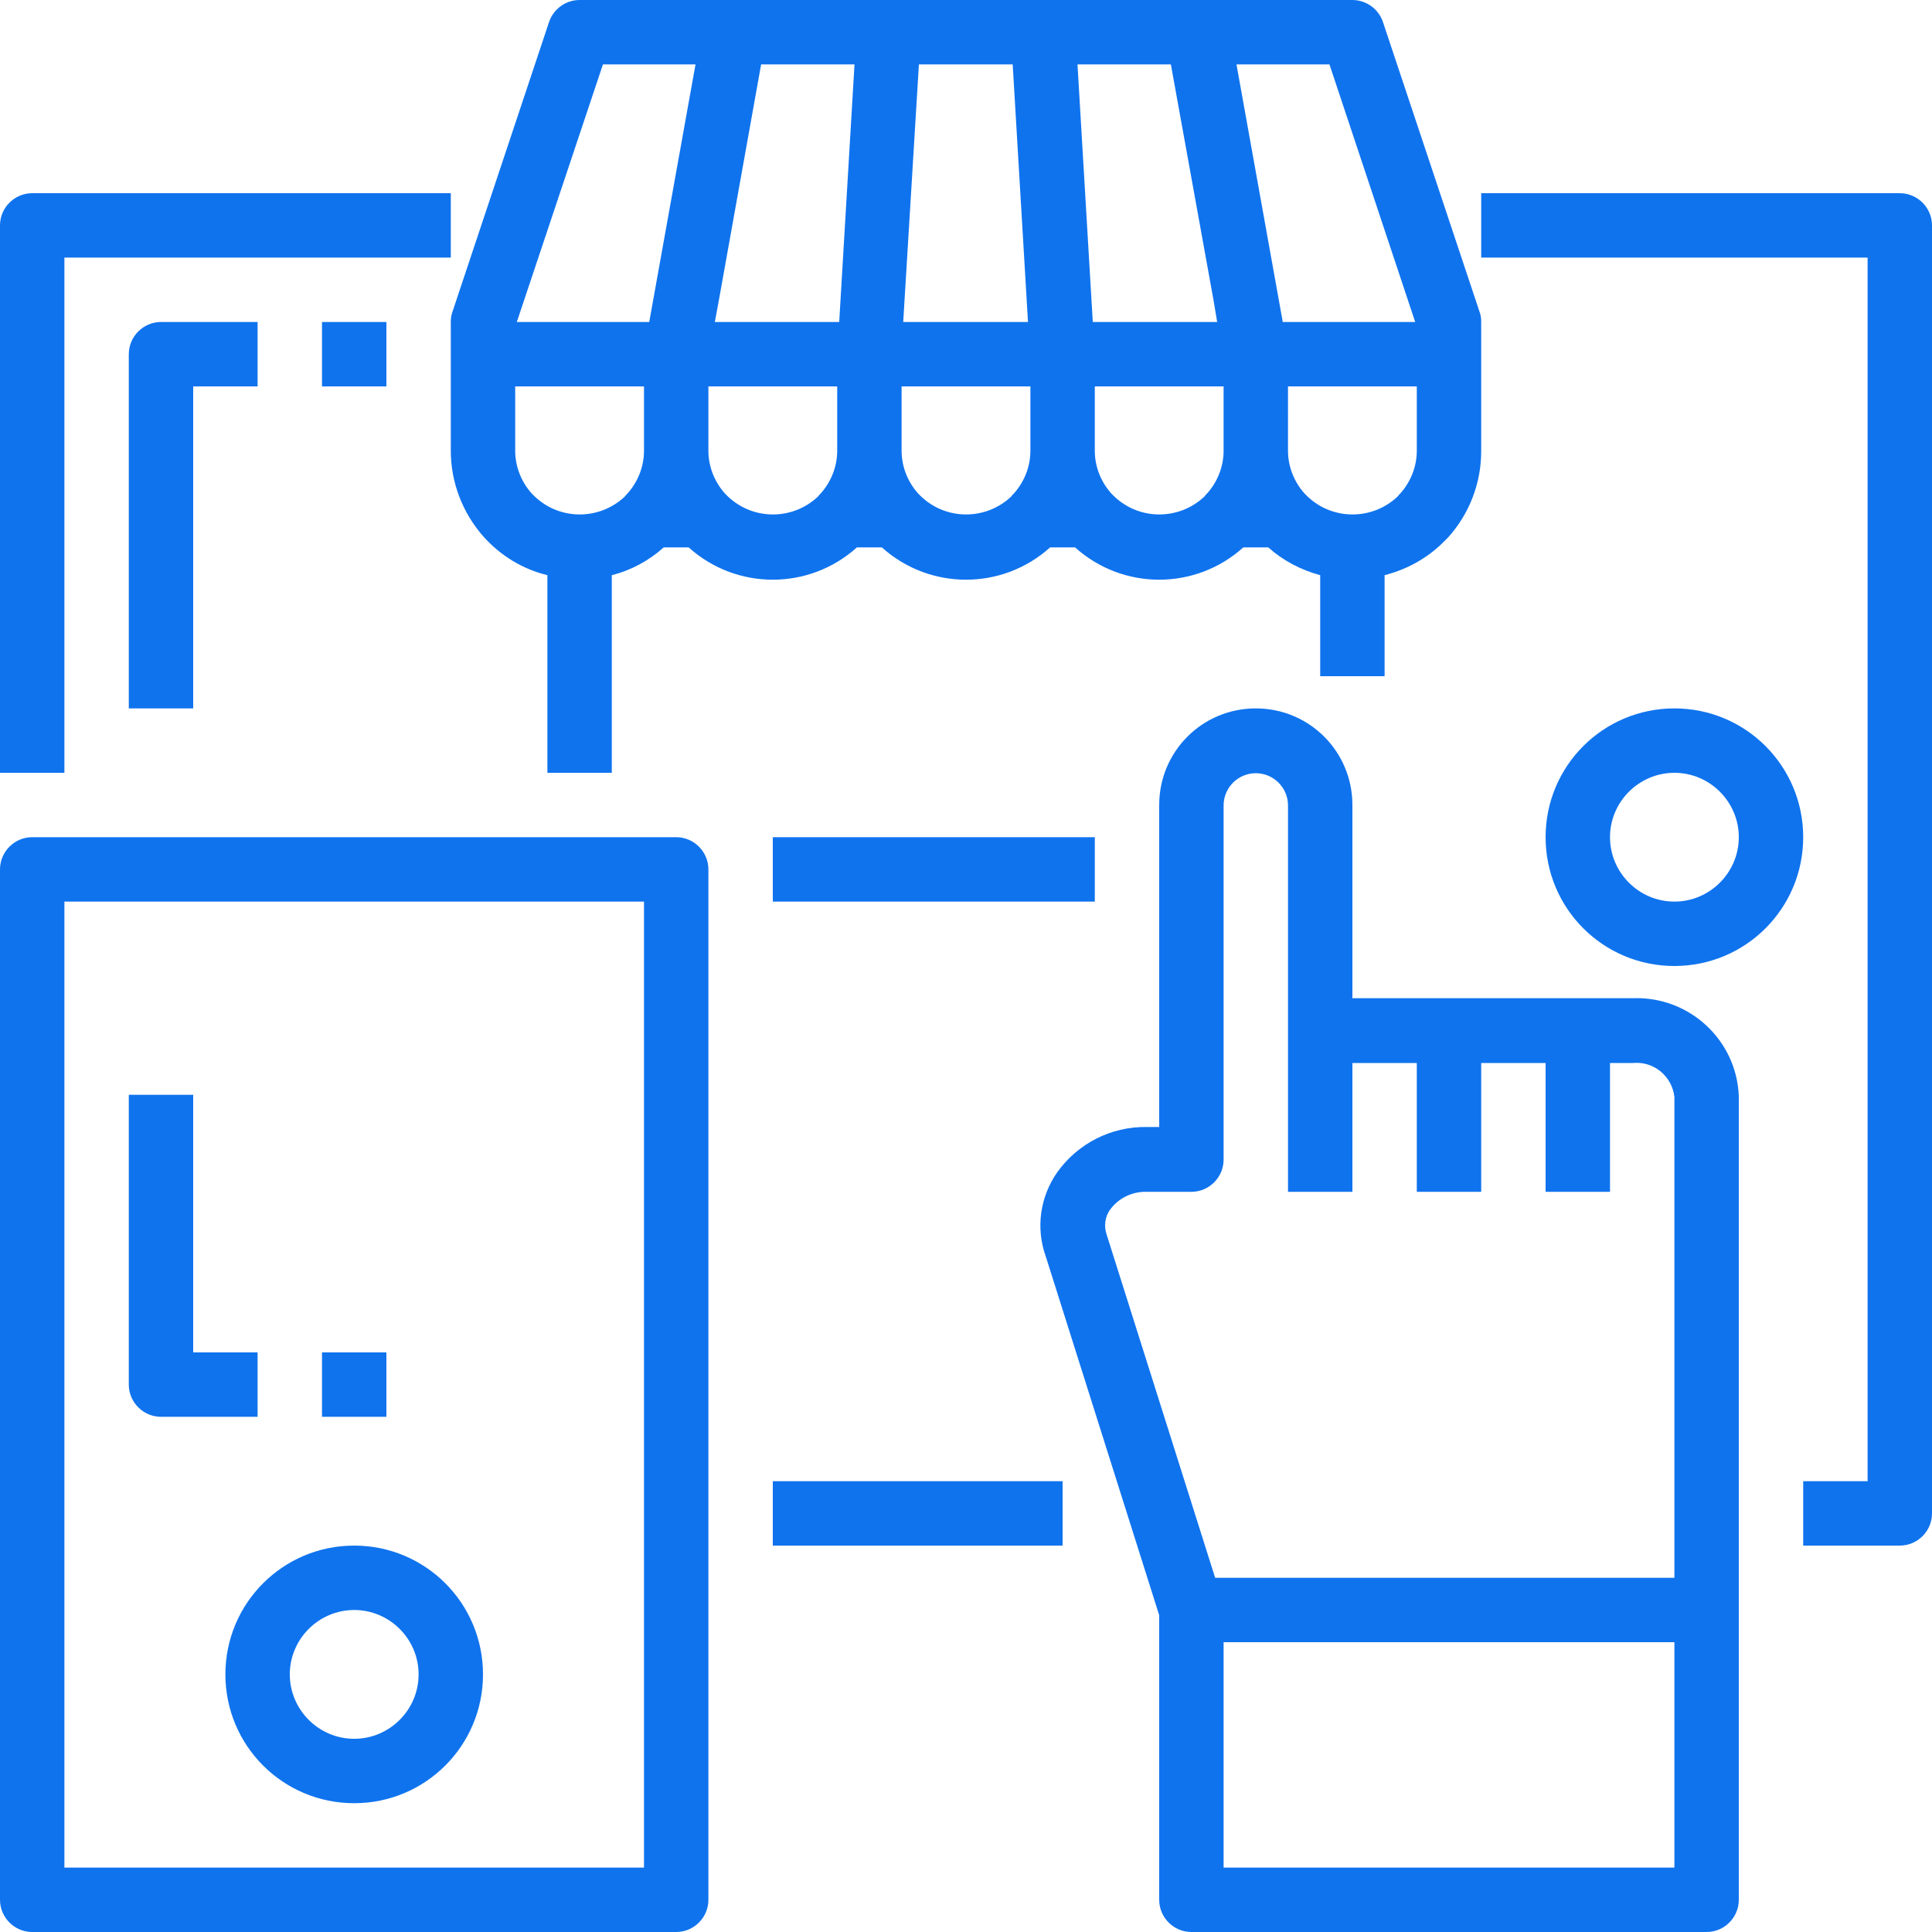 <?xml version="1.0" encoding="utf-8"?>
<!-- Generator: Adobe Illustrator 23.0.2, SVG Export Plug-In . SVG Version: 6.00 Build 0)  -->
<svg version="1.1" id="Capa_1" xmlns="http://www.w3.org/2000/svg" xmlns:xlink="http://www.w3.org/1999/xlink" x="0px" y="0px"
	 viewBox="0 0 480 480" style="enable-background:new 0 0 480 480;" xml:space="preserve">
<style type="text/css">
	.st0{fill:#0F73EE;}
</style>
<g>
	<g>
		<g>
			<path class="st0" d="M168,208H8c-4.4,0-8,3.6-8,8v256c0,4.4,3.6,8,8,8h160c4.4,0,8-3.6,8-8V216C176,211.6,172.4,208,168,208z
				 M160,464H16V224h144V464z"/>
			<path class="st0" d="M88,448c17.7,0,32-14.3,32-32s-14.3-32-32-32s-32,14.3-32,32S70.3,448,88,448z M88,400c8.8,0,16,7.2,16,16
				s-7.2,16-16,16s-16-7.2-16-16S79.2,400,88,400z"/>
			<rect x="192" y="368" class="st0" width="72" height="16"/>
			<path class="st0" d="M472,48H368v16h96v304h-16v16h24c4.4,0,8-3.6,8-8V56C480,51.6,476.4,48,472,48z"/>
			<path class="st0" d="M16,64h96V48H8c-4.4,0-8,3.6-8,8v136h16V64z"/>
			<path class="st0" d="M405.7,248H336v-48c0-13.3-10.7-24-24-24s-24,10.7-24,24v80h-3.2c-8.8-0.1-17,4.1-22.1,11.2
				c-4.3,6.1-5.4,13.9-2.9,20.9l28.2,89.2V472c0,4.4,3.6,8,8,8h128c4.4,0,8-3.6,8-8V272.4C431.5,258.4,419.7,247.5,405.7,248z
				 M416,464H304v-56h112V464z M416,392H301.9l-26.9-85.1c-0.8-2.2-0.5-4.7,0.9-6.5c2.1-2.8,5.5-4.4,9-4.3H296c4.4,0,8-3.6,8-8v-88
				c0-4.4,3.6-8,8-8s8,3.6,8,8v96h16v-32h16v32h16v-32h16v32h16v-32h5.7c5.2-0.5,9.7,3.3,10.3,8.4V392z"/>
			<path class="st0" d="M112,112c0,7.8,2.9,15.4,8.1,21.3c4.2,4.7,9.7,8.1,15.9,9.6V192h16v-49.1c4.8-1.2,9.2-3.6,12.9-6.9h6.2
				c11.9,10.7,29.9,10.7,41.8,0h6.2c11.9,10.7,29.9,10.7,41.8,0h6.2c11.9,10.7,29.9,10.7,41.8,0h6.2c3.7,3.3,8.1,5.6,12.9,6.9V168
				h16v-25.1c5.5-1.4,10.6-4.2,14.6-8.2c0.4-0.4,0.8-0.8,1.2-1.2c5.3-5.9,8.2-13.5,8.2-21.4V80c0-0.9-0.1-1.7-0.4-2.5l-24-72
				C342.5,2.2,339.4,0,336,0H144c-3.4,0-6.5,2.2-7.6,5.5l-24,72c-0.3,0.8-0.4,1.7-0.4,2.5C112,80,112,112,112,112z M352,112
				c0,3.9-1.5,7.7-4.1,10.6c-0.2,0.2-0.5,0.5-0.6,0.7c-6.5,6.2-16.8,6-23-0.5c-0.1-0.1-0.1-0.1-0.2-0.2c-2.6-2.9-4.1-6.7-4.1-10.6
				V96h32V112z M330.3,16l21.3,64h-32.9l-11.5-64H330.3z M304,112c0,3.9-1.5,7.7-4.1,10.6c-0.2,0.2-0.5,0.5-0.6,0.7
				c-6.5,6.2-16.8,6-23-0.5c-0.1-0.1-0.1-0.1-0.2-0.2c-2.6-2.9-4.1-6.7-4.1-10.6V96h32V112z M290.9,16l10.6,58.6l0.9,5.4h-30.9
				l-3.8-64H290.9z M228.3,16h23.3l3.8,64h-31L228.3,16z M224,96h32v16c0,3.9-1.5,7.7-4.1,10.6c-0.2,0.2-0.5,0.5-0.6,0.7
				c-6.5,6.2-16.8,6-23-0.5c-0.1-0.1-0.1-0.1-0.2-0.2c-2.6-2.9-4.1-6.7-4.1-10.6L224,96L224,96z M178.6,74.6L189.1,16h23.2l-3.8,64
				h-30.9L178.6,74.6z M176,96h32v16c0,3.9-1.5,7.7-4.1,10.6c-0.2,0.2-0.5,0.5-0.6,0.7c-6.5,6.2-16.8,6-23-0.5
				c-0.1-0.1-0.1-0.1-0.2-0.2c-2.6-2.9-4.1-6.7-4.1-10.6L176,96L176,96z M149.8,16h23l-11.5,64h-32.9L149.8,16z M128,96h32v16
				c0,3.9-1.5,7.7-4.1,10.6c-0.2,0.2-0.5,0.5-0.6,0.7c-6.5,6.2-16.8,6-23-0.5c-0.1-0.1-0.1-0.1-0.2-0.2c-2.6-2.9-4.1-6.7-4.1-10.6
				L128,96L128,96z"/>
			<rect x="192" y="208" class="st0" width="80" height="16"/>
			<path class="st0" d="M416,176c-17.7,0-32,14.3-32,32s14.3,32,32,32s32-14.3,32-32S433.7,176,416,176z M416,224
				c-8.8,0-16-7.2-16-16s7.2-16,16-16s16,7.2,16,16S424.8,224,416,224z"/>
			<rect x="80" y="80" class="st0" width="16" height="16"/>
			<path class="st0" d="M32,88v88h16V96h16V80H40C35.6,80,32,83.6,32,88z"/>
			<rect x="80" y="336" class="st0" width="16" height="16"/>
			<path class="st0" d="M40,352h24v-16H48v-64H32v72C32,348.4,35.6,352,40,352z"/>
		</g>
	</g>
</g>
</svg>
